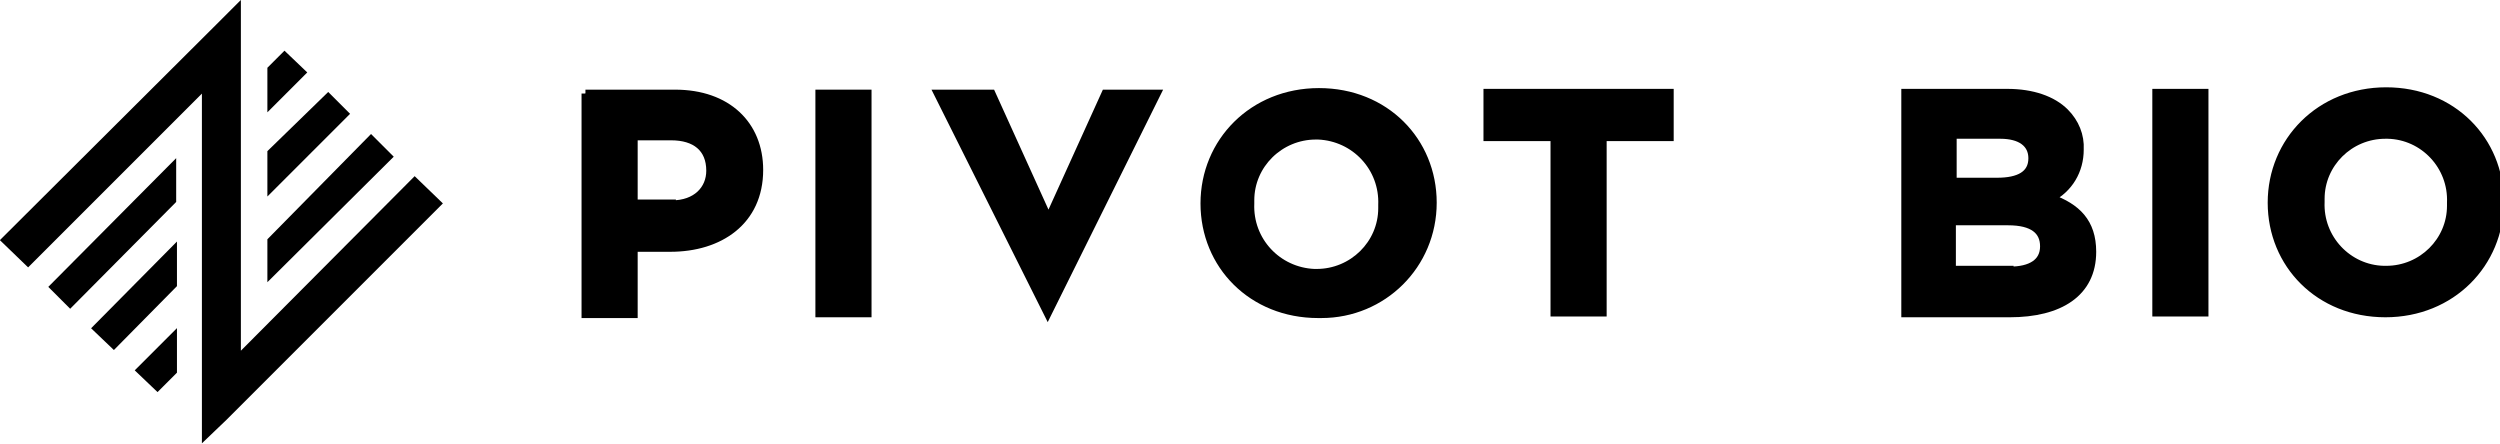 <?xml version="1.0" encoding="UTF-8"?>
<svg xmlns="http://www.w3.org/2000/svg" id="Layer_1" data-name="Layer 1" version="1.1" viewBox="0 0 320.7 56.9">
  <defs>
    <style>
      .cls-1 {
        fill: #000;
        stroke: #000;
        stroke-miterlimit: 10;
      }
    </style>
  </defs>
  <polygon class="cls-1" points="28.7 53.5 26.4 55.7 26.4 10.8 3.6 33.6 .7 30.8 28.1 3.5 30.4 1.2 30.4 46.2 53.2 23.3 56.1 26.1 28.7 53.5"></polygon>
  <polygon class="cls-1" points="34.8 35 34.8 30.9 47.6 17.9 49.8 20.1 34.8 35"></polygon>
  <polygon class="cls-1" points="34.8 24 34.8 19.6 42.1 12.5 44.2 14.6 34.8 24"></polygon>
  <polygon class="cls-1" points="34.8 13.2 34.8 8.9 36.5 7.2 38.7 9.3 34.8 13.2"></polygon>
  <polygon class="cls-1" points="9 38.9 6.9 36.8 22.1 21.5 22.1 25.7 9 38.9"></polygon>
  <polygon class="cls-1" points="14.6 44.2 12.4 42.1 22.2 32.2 22.2 36.5 14.6 44.2"></polygon>
  <polygon class="cls-1" points="20.2 49.6 18 47.5 22.2 43.3 22.2 47.6 20.2 49.6"></polygon>
  <path class="cls-1" d="M75.1,12h11.5c6.7,0,10.8,4,10.8,9.8h0c0,6.6-5.1,10-11.4,10h-4.7v8.5h-6.2s0-28.3,0-28.3ZM86.2,26.2c3.1,0,4.9-1.9,4.9-4.3h0c0-2.9-1.9-4.4-5-4.4h-4.8v8.6h4.9Z"></path>
  <path class="cls-1" d="M105.1,12h6.2v28.2h-6.2V12Z"></path>
  <path class="cls-1" d="M120.4,12h6.8l7.3,16.1,7.3-16.1h6.6l-14,28.2h0l-14.1-28.2h0Z"></path>
  <path class="cls-1" d="M154.5,26.1h0c0-7.9,6.2-14.3,14.7-14.3s14.6,6.3,14.6,14.2h0c0,8-6.4,14.3-14.3,14.3h-.4c-8.5,0-14.6-6.3-14.6-14.2ZM177.3,26.3h0c.2-4.8-3.5-8.7-8.2-8.9h-.3c-4.6,0-8.4,3.7-8.4,8.3v.4h0c-.2,4.8,3.5,8.7,8.2,8.9h.3c4.6,0,8.4-3.7,8.4-8.3v-.4Z"></path>
  <path class="cls-1" d="M199.4,17.6h-8.6v-5.7h23.4v5.7h-8.6v22.5h-6.2v-22.5h0Z"></path>
  <path class="cls-1" d="M244.4,11.9h13.1c3.2,0,5.8.9,7.4,2.5,1.3,1.3,2,3,1.9,4.8h0c0,2.7-1.4,5-3.7,6.2,3.3,1.2,5.3,3.1,5.3,6.9h0c0,5.3-4.2,7.9-10.6,7.9h-13.4V11.9h0ZM256.2,23.3c2.8,0,4.5-.9,4.5-3h0c0-1.9-1.5-3-4.1-3h-6.1v6h5.7ZM257.8,34.7c2.7,0,4.4-1,4.4-3.1h0c0-2-1.4-3.2-4.6-3.2h-7.2v6.2h7.4Z"></path>
  <path class="cls-1" d="M276.6,11.9h6.2v28.2h-6.2V11.9Z"></path>
  <path class="cls-1" d="M291.4,26h0c0-7.9,6.2-14.3,14.7-14.3s14.6,6.3,14.6,14.2h0c0,7.9-6.2,14.3-14.7,14.3s-14.6-6.3-14.6-14.2ZM314.4,26h0c.2-4.7-3.5-8.6-8.1-8.7h-.3c-4.6,0-8.3,3.7-8.3,8.2v.4h0c-.2,4.7,3.5,8.6,8.1,8.7h.3c4.6,0,8.3-3.7,8.3-8.2v-.4Z"></path>
</svg>
